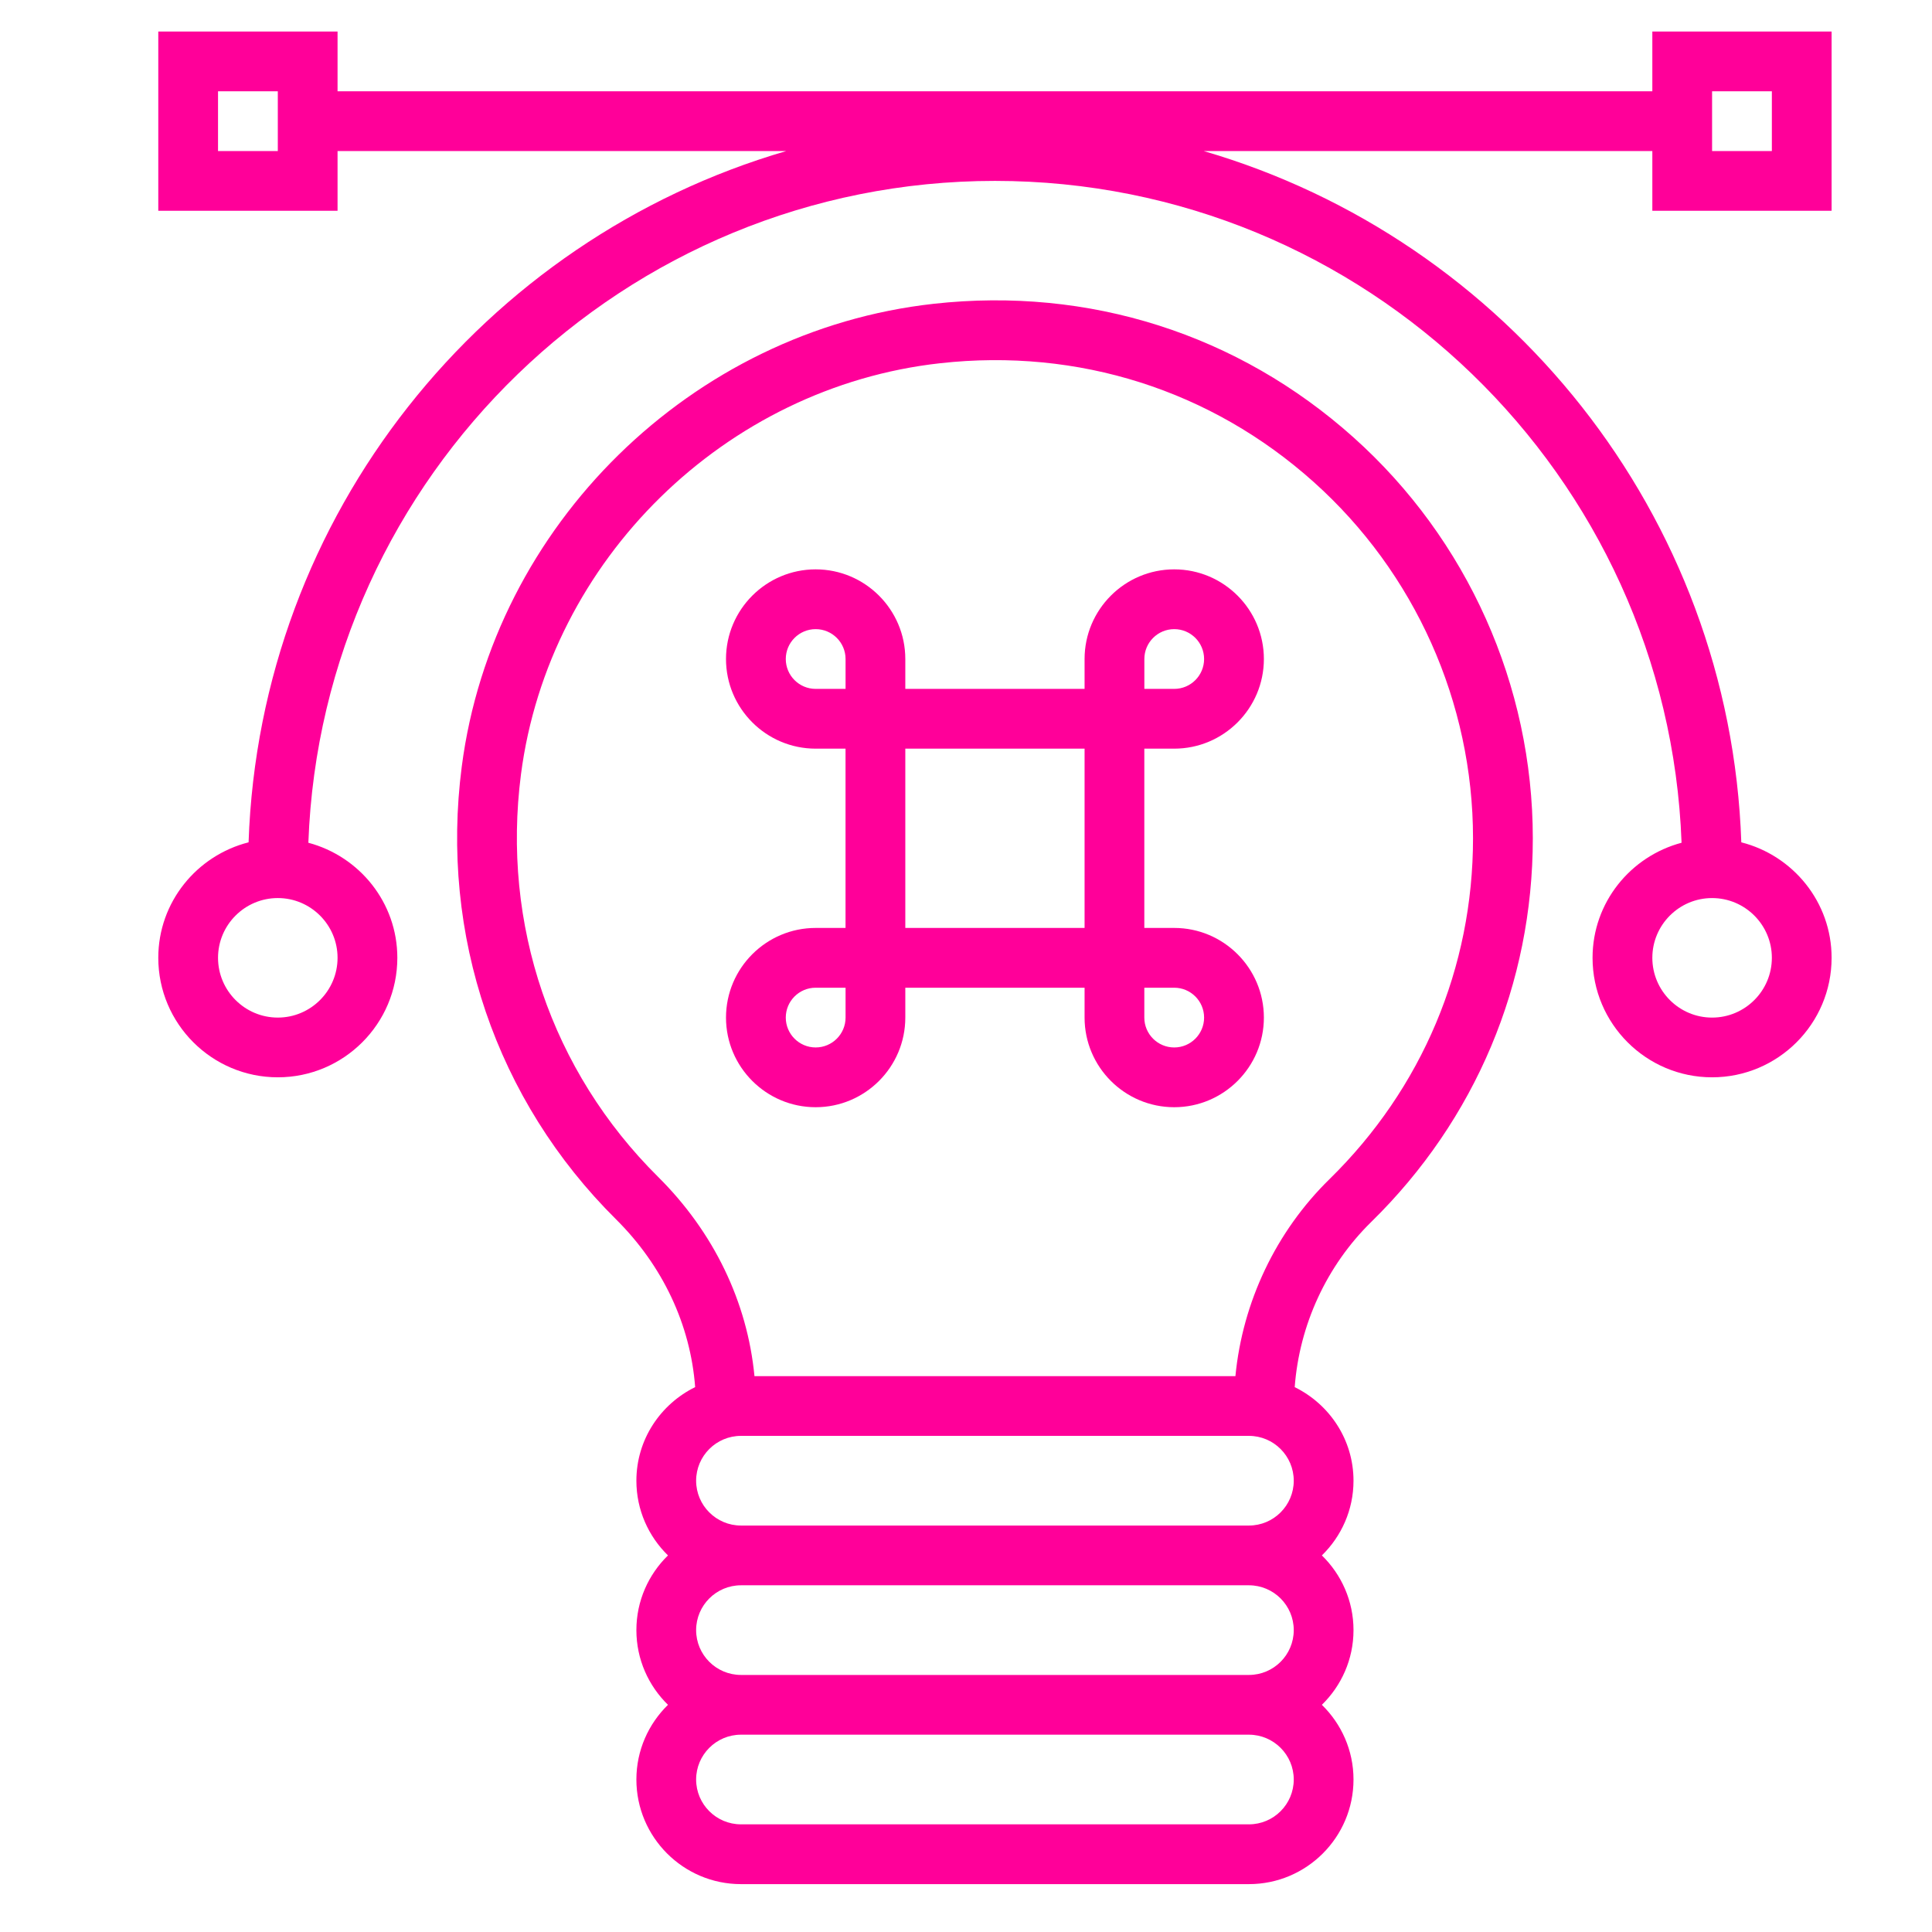 <?xml version="1.0" encoding="utf-8"?>
<!-- Generator: Adobe Illustrator 16.0.0, SVG Export Plug-In . SVG Version: 6.00 Build 0)  -->
<!DOCTYPE svg PUBLIC "-//W3C//DTD SVG 1.1//EN" "http://www.w3.org/Graphics/SVG/1.1/DTD/svg11.dtd">
<svg version="1.1" id="Capa_1" xmlns="http://www.w3.org/2000/svg" xmlns:xlink="http://www.w3.org/1999/xlink" x="0px" y="0px"
	 width="573.713px" height="573.713px" viewBox="0 0 573.713 573.713" style="enable-background:new 0 0 573.713 573.713;"
	 xml:space="preserve">
<g>
	<path style="fill:#FF0099;" d="M401.954,129.911c-34.275-30.696-78.586-44.808-124.693-39.699
		c-71.896,7.963-130.829,65.749-140.137,137.401c-6.514,50.133,10.182,99.14,45.811,134.471
		c13.921,13.829,22.101,31.353,23.493,49.822c-10.29,5.067-17.451,15.568-17.451,27.798c0,8.697,3.604,16.541,9.381,22.182
		c-5.777,5.641-9.381,13.484-9.381,22.182c0,8.699,3.604,16.541,9.381,22.185c-5.777,5.649-9.381,13.49-9.381,22.181
		c0,17.124,13.931,31.063,31.053,31.063h150.842c17.123,0,31.054-13.93,31.054-31.063c0-8.69-3.612-16.531-9.39-22.181
		c5.777-5.644,9.39-13.485,9.39-22.185c0-8.697-3.612-16.541-9.39-22.182c5.777-5.641,9.39-13.484,9.39-22.182
		c0-12.229-7.169-22.73-17.46-27.788c1.374-18.416,9.454-36.058,22.746-49.077c30.918-30.281,47.961-70.726,47.961-113.907
		C455.172,203.572,435.772,160.191,401.954,129.911L401.954,129.911z M370.872,541.743H220.029c-7.332,0-13.312-5.968-13.312-13.311
		c0-7.333,5.979-13.312,13.312-13.312h150.843c7.344,0.011,13.312,5.979,13.312,13.312
		C384.184,535.775,378.216,541.743,370.872,541.743L370.872,541.743z M370.872,497.38H220.029c-7.332,0-13.312-5.97-13.312-13.312
		c0-7.332,5.979-13.311,13.312-13.311h150.843c7.344,0,13.312,5.979,13.312,13.311C384.184,491.41,378.216,497.38,370.872,497.38
		L370.872,497.38z M370.872,453.014H220.029c-7.332,0-13.312-5.978-13.312-13.31c0-7.344,5.979-13.316,13.312-13.316h150.843
		c7.344,0,13.312,5.973,13.312,13.316C384.184,447.036,378.216,453.014,370.872,453.014L370.872,453.014z M394.792,350.155
		c-15.894,15.557-25.812,36.493-27.931,58.494H224.042c-2.11-22.028-12.091-42.765-28.605-59.161
		c-31.672-31.409-46.512-74.99-40.726-119.592c8.28-63.645,60.633-114.97,124.505-122.039c40.95-4.543,80.411,7.971,110.89,35.274
		c30.071,26.924,47.312,65.481,47.312,105.8C437.419,287.3,422.288,323.24,394.792,350.155L394.792,350.155z"/>
	<path style="fill:#FF0099;" d="M517.086,250.132c-3.33-97.437-69.775-179.079-159.662-205.282h133.241v17.741H543.9V9.356h-53.235
		v17.751H100.238V9.356H47.003v53.235h53.235V44.851h133.249C143.593,71.054,77.155,152.695,73.816,250.132
		c-15.367,3.902-26.813,17.743-26.813,34.291c0,19.582,15.922,35.488,35.493,35.488c19.572,0,35.494-15.906,35.494-35.488
		c0-16.414-11.264-30.133-26.422-34.166c3.984-109.045,93.888-196.539,203.889-196.539c109.999,0,199.893,87.494,203.888,196.539
		c-15.166,4.033-26.431,17.751-26.431,34.166c0,19.582,15.924,35.488,35.493,35.488c19.58,0,35.493-15.906,35.493-35.488
		C543.9,267.875,532.454,254.034,517.086,250.132L517.086,250.132z M508.407,27.107h17.751v17.742h-17.751V27.107z M82.496,44.851
		H64.744V27.108h17.751L82.496,44.851L82.496,44.851z M100.238,284.423c0,9.788-7.962,17.752-17.742,17.752
		c-9.789,0-17.751-7.965-17.751-17.752c0-9.78,7.962-17.741,17.751-17.741C92.276,266.684,100.238,274.643,100.238,284.423
		L100.238,284.423z M508.407,302.176c-9.781,0-17.741-7.965-17.741-17.752c0-9.78,7.961-17.741,17.741-17.741
		c9.79,0,17.751,7.96,17.751,17.741C526.158,294.211,518.197,302.176,508.407,302.176L508.407,302.176z"/>
	<path style="fill:#FF0099;" d="M348.69,222.316c14.676,0,26.623-11.947,26.623-26.62c0-14.677-11.947-26.623-26.623-26.623
		s-26.622,11.946-26.622,26.623v8.871h-53.234v-8.871c0-14.677-11.946-26.623-26.623-26.623c-14.675,0-26.622,11.946-26.622,26.623
		c0,14.673,11.947,26.62,26.622,26.62h8.872v53.238h-8.872c-14.675,0-26.622,11.947-26.622,26.623
		c0,14.671,11.947,26.615,26.622,26.615c14.677,0,26.623-11.944,26.623-26.615v-8.871h53.234v8.871
		c0,14.671,11.944,26.615,26.622,26.615c14.676,0,26.623-11.944,26.623-26.615c0-14.676-11.947-26.623-26.623-26.623h-8.881v-53.238
		H348.69z M339.819,195.696c0-4.887,3.977-8.872,8.871-8.872c4.903,0,8.87,3.984,8.87,8.872c0,4.885-3.967,8.871-8.87,8.871h-8.871
		V195.696z M251.093,302.176c0,4.886-3.976,8.867-8.881,8.867c-4.896,0-8.872-3.981-8.872-8.867c0-4.895,3.976-8.871,8.872-8.871
		h8.881V302.176z M251.093,204.567h-8.881c-4.896,0-8.872-3.986-8.872-8.871c0-4.887,3.976-8.872,8.872-8.872
		c4.905,0,8.881,3.984,8.881,8.872V204.567z M322.068,275.553h-53.233v-53.238h53.233V275.553z M348.69,293.306
		c4.895,0,8.87,3.978,8.87,8.871c0,4.886-3.977,8.868-8.87,8.868c-4.904,0-8.881-3.982-8.881-8.868v-8.871H348.69z"/>
</g>
</svg>
